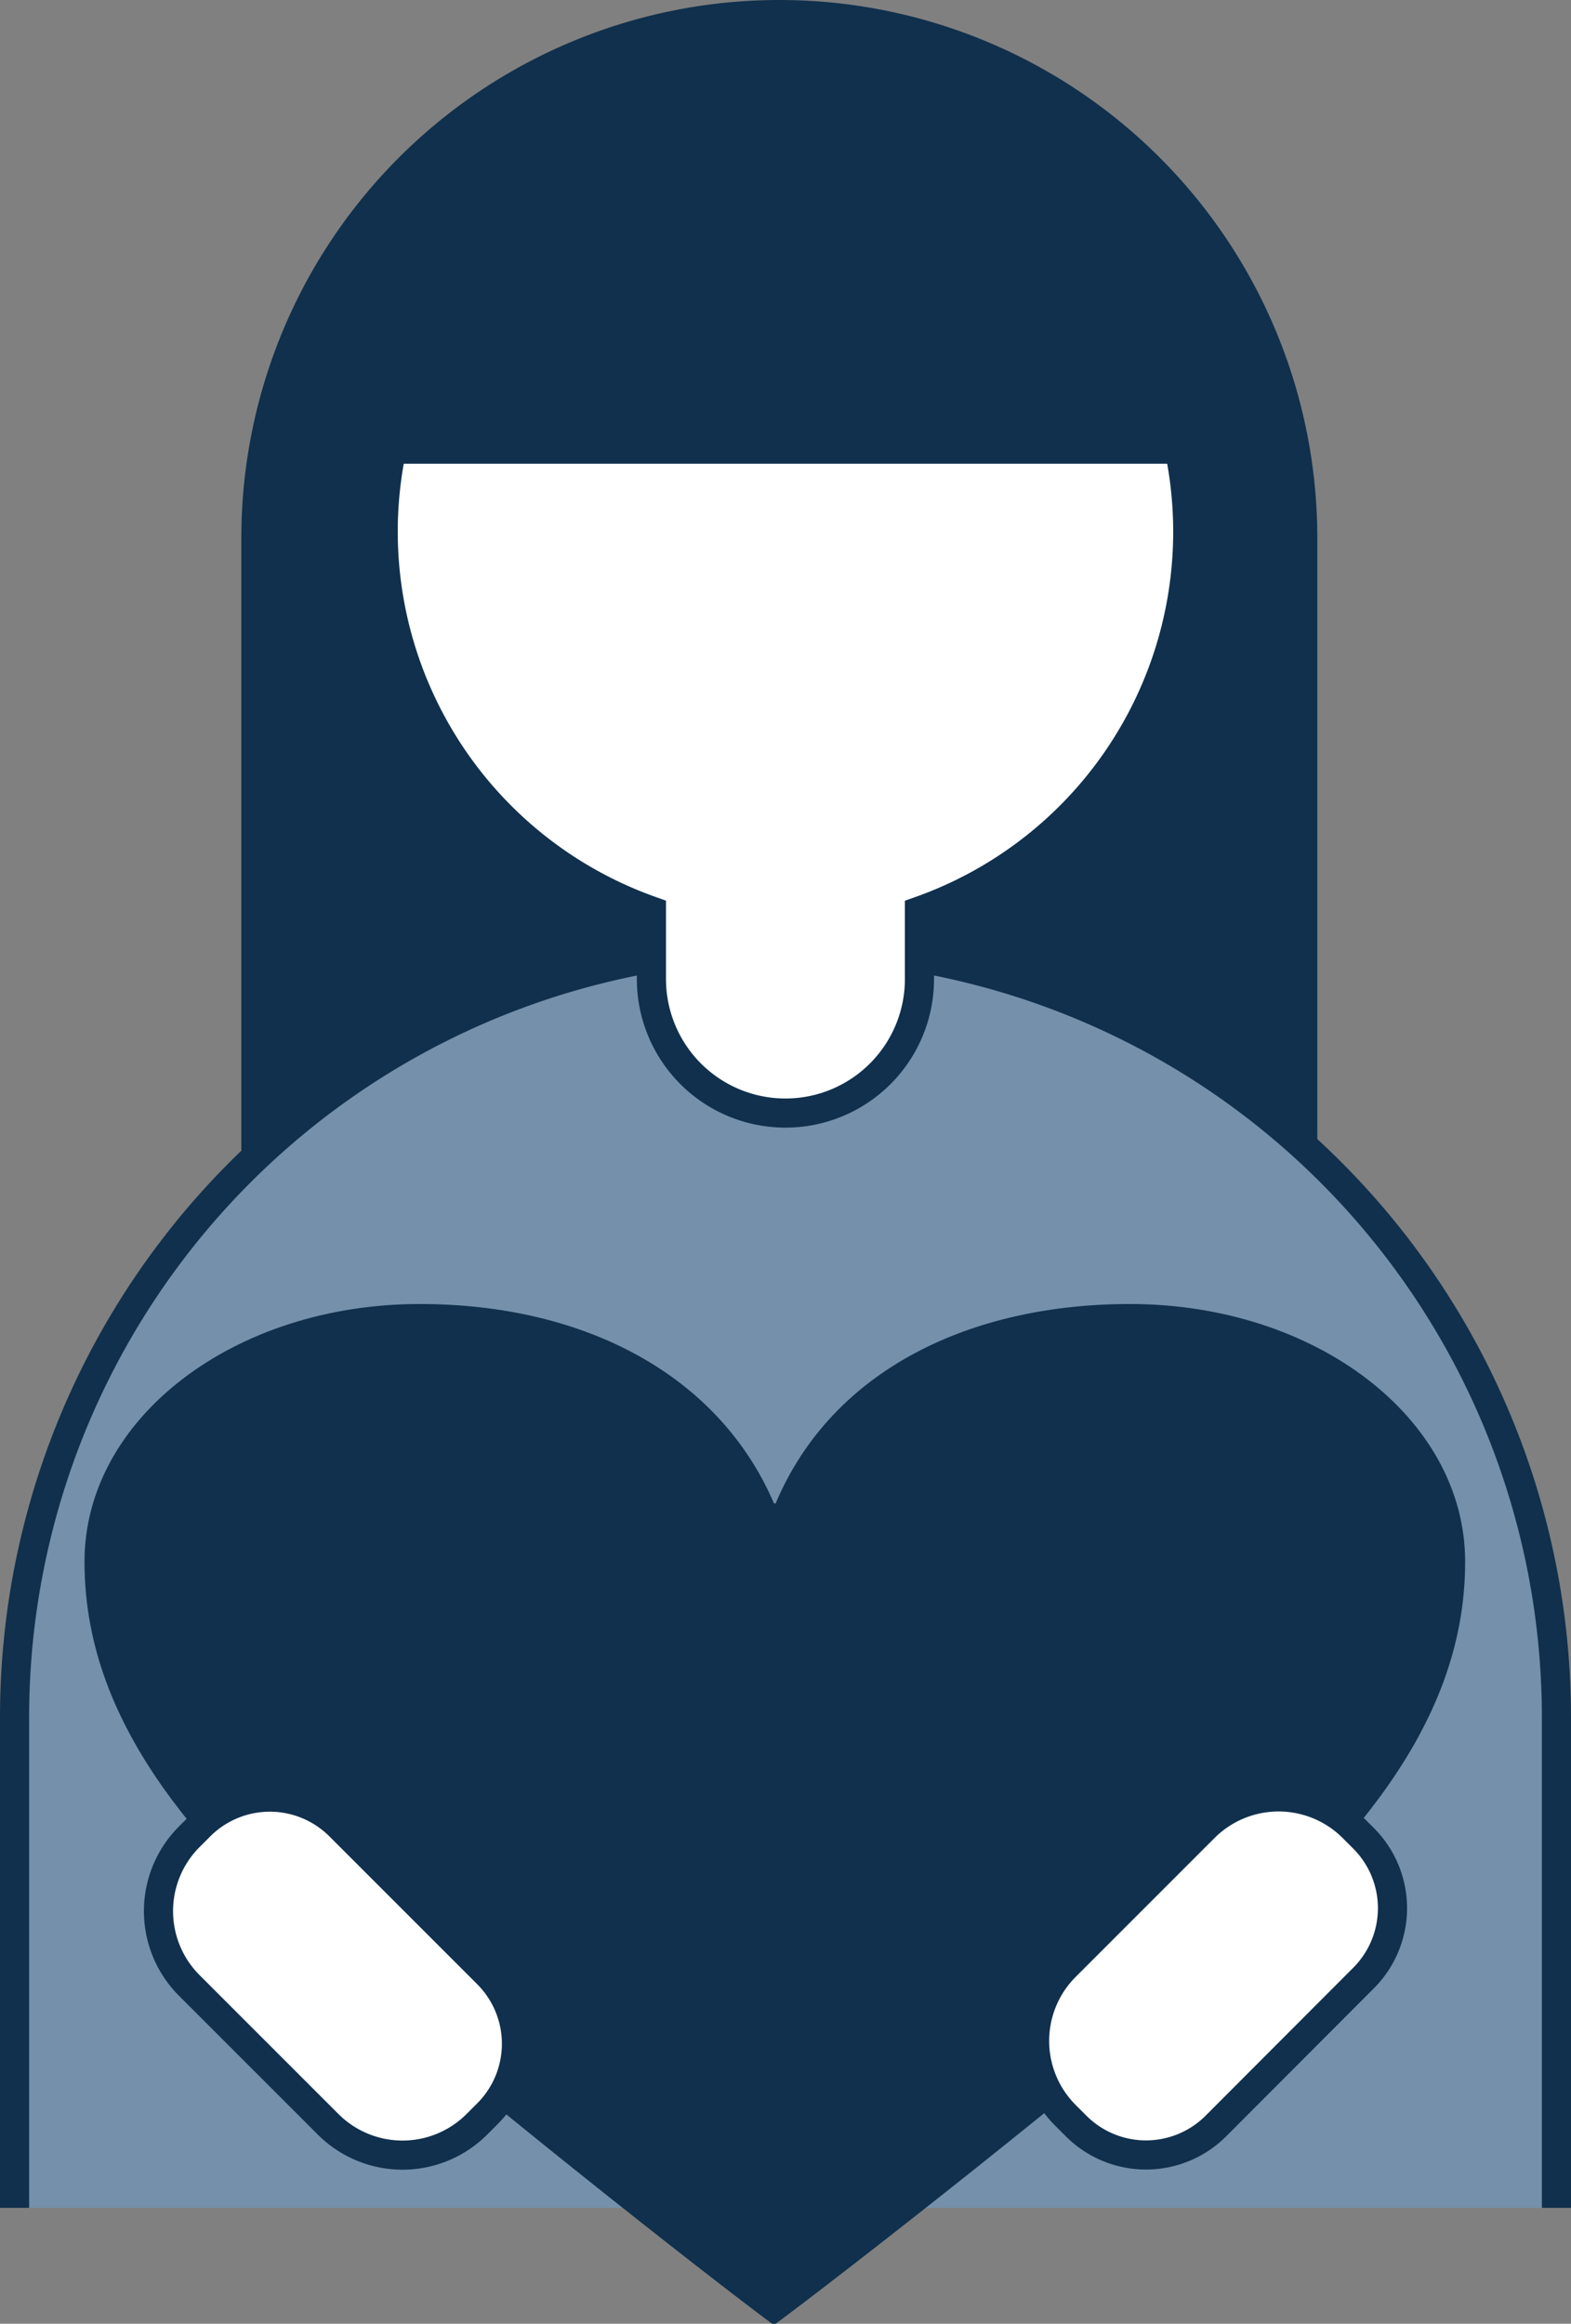 <svg xmlns="http://www.w3.org/2000/svg" xmlns:xlink="http://www.w3.org/1999/xlink" width="53.92" height="79.75" viewBox="0 0 53.92 79.75">
  <rect x="0" y="0" width="53.92" height="79.75" fill="#808080" stroke="none"/>
  <defs>
    <clipPath id="clip-path">
      <rect id="長方形_239" data-name="長方形 239" width="53.92" height="79.75" transform="translate(0 0)" fill="none"/>
    </clipPath>
  </defs>
  <g id="グループ_265" data-name="グループ 265" transform="translate(0 0)">
    <g id="グループ_264" data-name="グループ 264" clip-path="url(#clip-path)">
      <path id="パス_1721" data-name="パス 1721" d="M41.248,43.3h-29a3.965,3.965,0,0,1-3.965-3.965V18.465a18.465,18.465,0,0,1,36.93,0V39.333A3.965,3.965,0,0,1,41.248,43.3" fill="#10304d"/>
      <path id="パス_1722" data-name="パス 1722" d="M.5,75.772V58.934a26.46,26.46,0,1,1,52.92,0V75.772" fill="#7590ab"/>
      <path id="パス_1723" data-name="パス 1723" d="M.5,75.772V58.934a26.46,26.46,0,1,1,52.92,0V75.772" fill="none" stroke="#10304d" stroke-miterlimit="10" stroke-width="1"/>
      <path id="パス_1724" data-name="パス 1724" d="M40.766,18.263a13.807,13.807,0,1,0-18.408,13V33.6a4.6,4.6,0,1,0,9.2,0V31.266a13.8,13.8,0,0,0,9.2-13" fill="#fff"/>
      <path id="パス_1725" data-name="パス 1725" d="M40.766,18.263a13.807,13.807,0,1,0-18.408,13V33.6a4.6,4.6,0,1,0,9.2,0V31.266A13.8,13.8,0,0,0,40.766,18.263Z" fill="none" stroke="#10304d" stroke-miterlimit="10" stroke-width="1"/>
      <path id="パス_1726" data-name="パス 1726" d="M40.756,7,26.748,3.184,12.739,7v8.914H40.756Z" fill="#10304d"/>
      <path id="パス_1727" data-name="パス 1727" d="M26.5,79.75C24.32,78.139,15.88,71.513,11.632,67.721,7.206,63.753,2.9,59.439,2.9,53.6c0-4.926,5.133-8.847,11.506-8.847,5.665,0,10.27,2.439,12.158,6.843h.058c1.949-4.62,6.729-6.843,12.158-6.843,6.373,0,11.507,3.921,11.507,8.847,0,5.842-4.309,10.156-8.733,14.124C37.3,71.513,28.806,78.139,26.622,79.75Z" fill="#10304d"/>
      <path id="パス_1728" data-name="パス 1728" d="M16.733,72.539l-.366.366a3.609,3.609,0,0,1-5.105,0L6.495,68.138a3.609,3.609,0,0,1,0-5.1l.366-.366a3.391,3.391,0,0,1,4.8,0l5.077,5.077a3.391,3.391,0,0,1,0,4.795" fill="#fff"/>
      <path id="パス_1729" data-name="パス 1729" d="M16.733,72.539l-.366.366a3.609,3.609,0,0,1-5.105,0L6.495,68.138a3.609,3.609,0,0,1,0-5.1l.366-.366a3.391,3.391,0,0,1,4.8,0l5.077,5.077A3.391,3.391,0,0,1,16.733,72.539Z" fill="none" stroke="#10304d" stroke-miterlimit="10" stroke-width="1"/>
      <path id="パス_1730" data-name="パス 1730" d="M46.8,63.09l-.366-.366a3.609,3.609,0,0,0-5.1,0l-4.767,4.767a3.609,3.609,0,0,0,0,5.105l.366.366a3.391,3.391,0,0,0,4.8,0L46.8,67.885a3.391,3.391,0,0,0,0-4.8" fill="#fff"/>
      <path id="パス_1731" data-name="パス 1731" d="M46.8,63.09l-.366-.366a3.609,3.609,0,0,0-5.1,0l-4.767,4.767a3.609,3.609,0,0,0,0,5.105l.366.366a3.391,3.391,0,0,0,4.8,0L46.8,67.885A3.391,3.391,0,0,0,46.8,63.09Z" fill="none" stroke="#10304d" stroke-miterlimit="10" stroke-width="1"/>
    </g>
  </g>
</svg>
